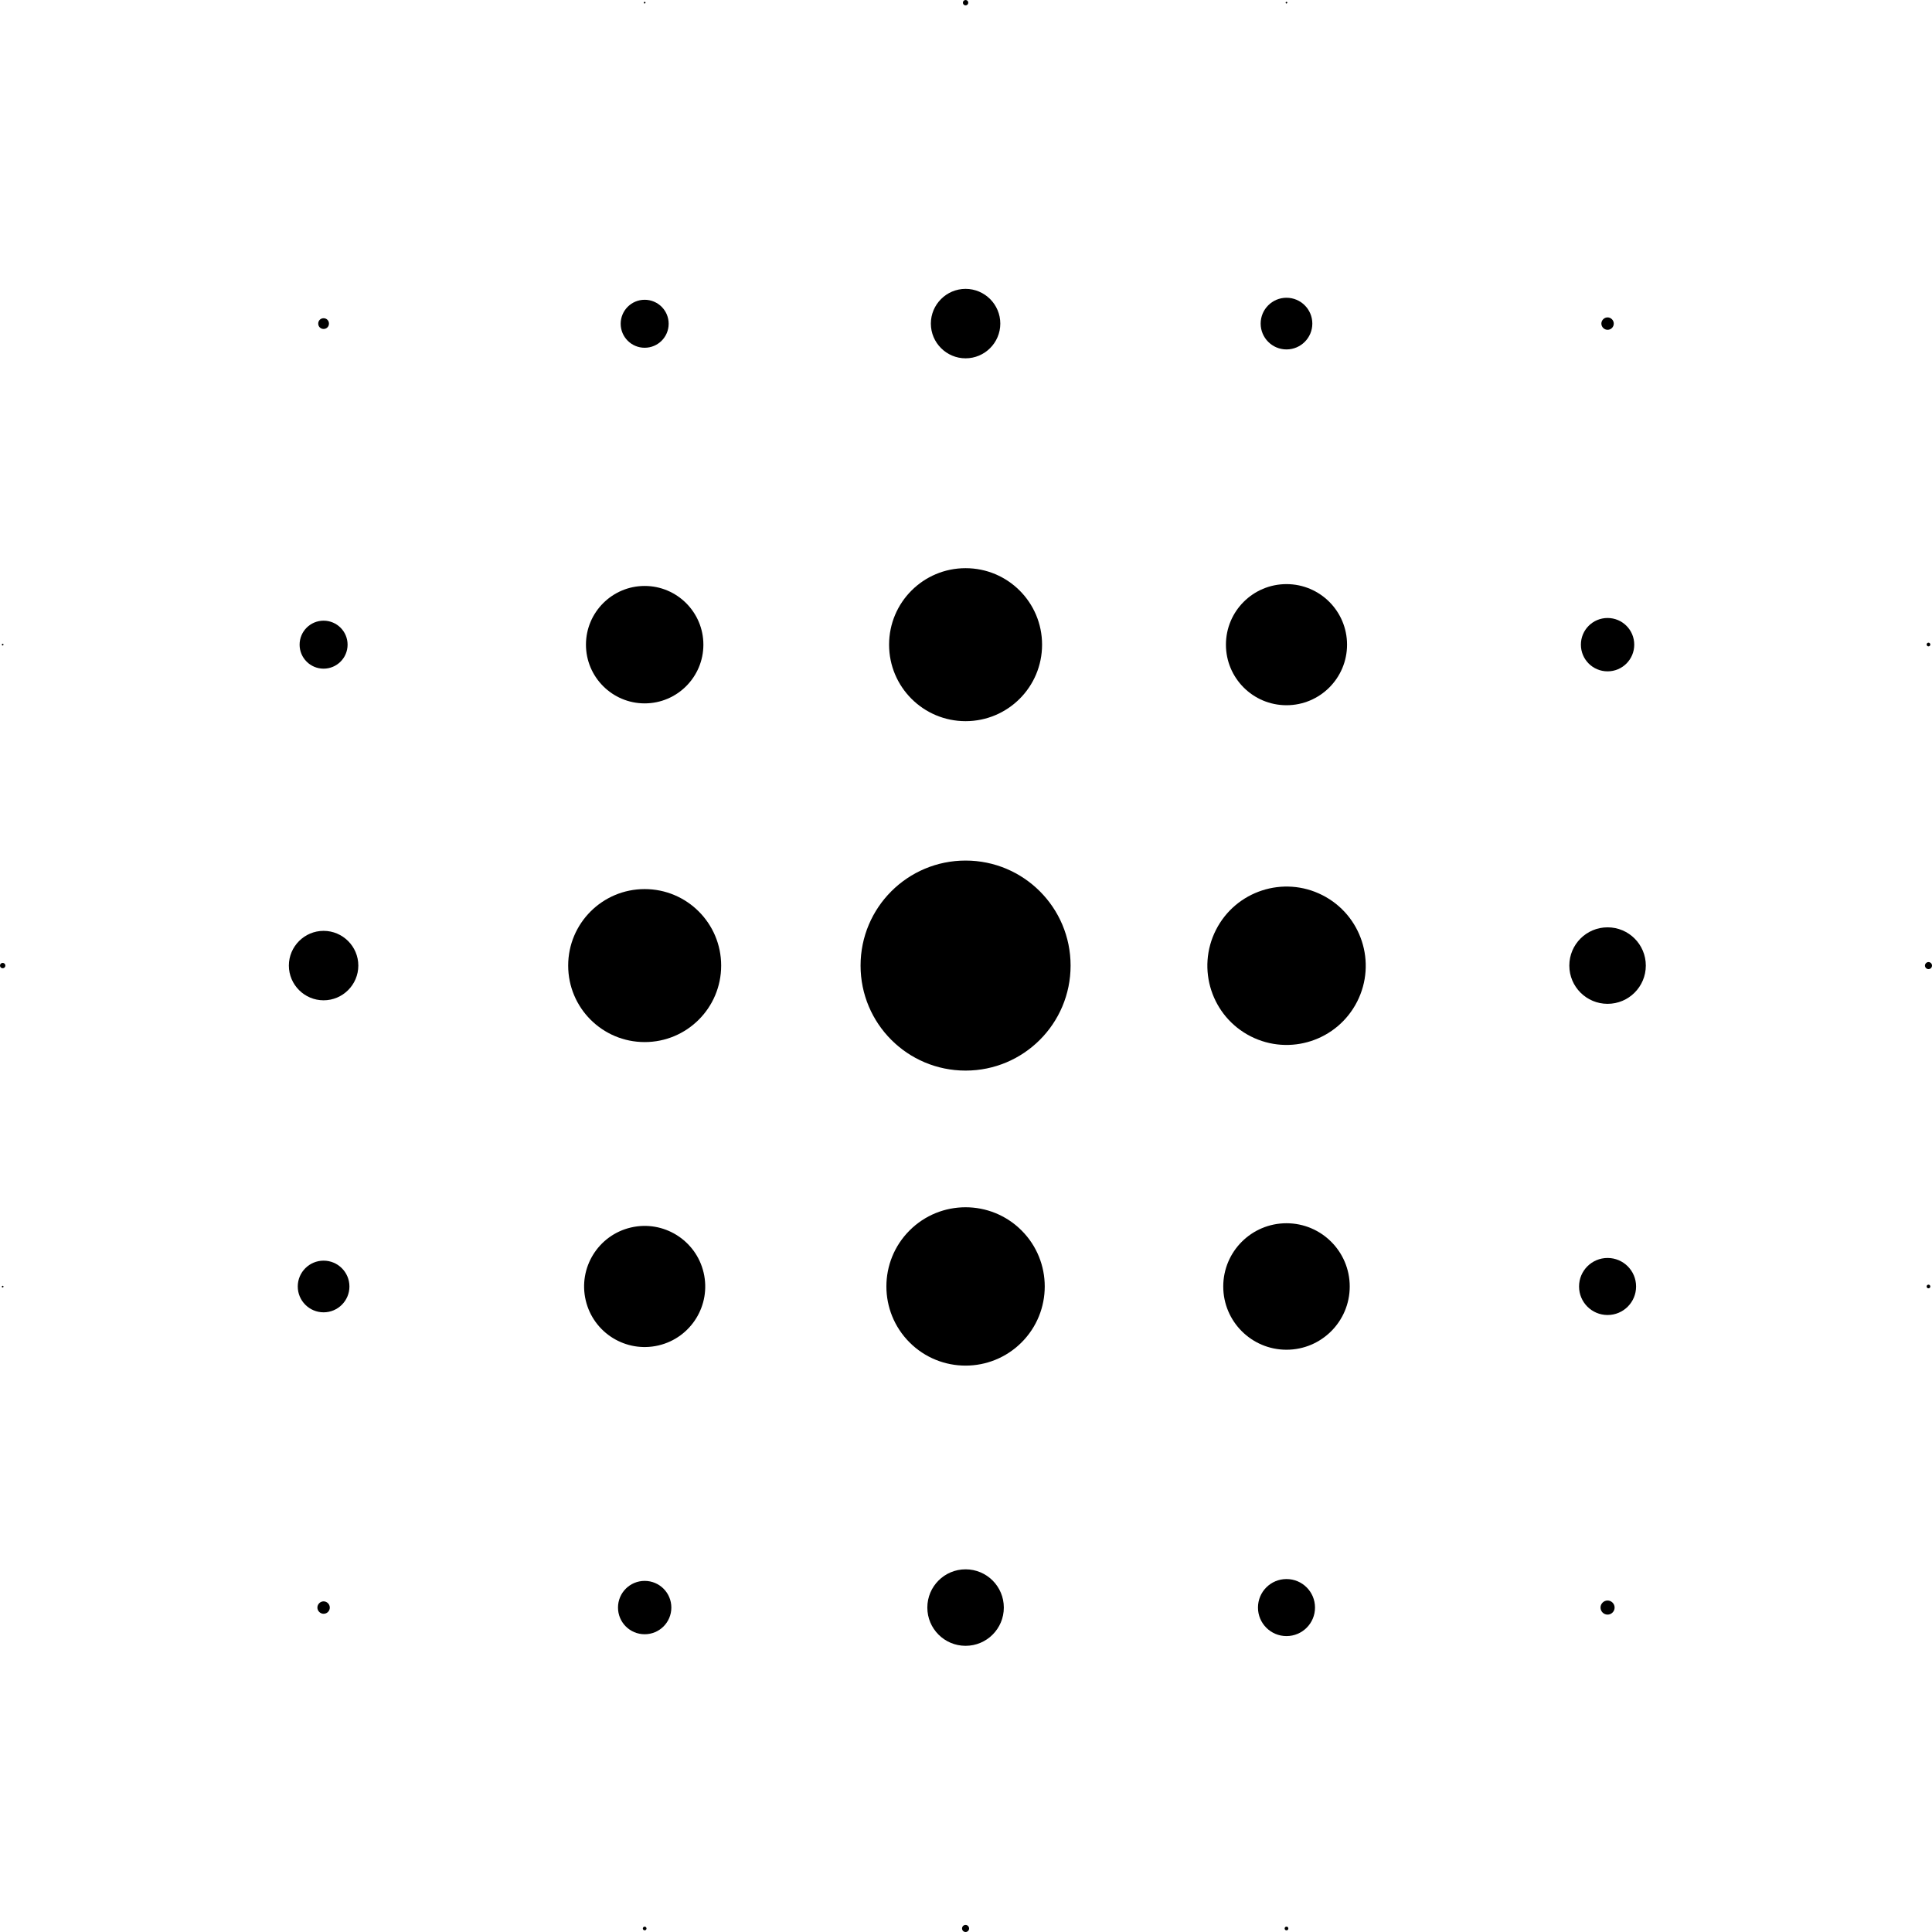 <?xml version="1.0" encoding="UTF-8"?>
<svg id="Layer_2" data-name="Layer 2" xmlns="http://www.w3.org/2000/svg" viewBox="0 0 115.17 115.17">
  <defs>
    <style>
      .cls-1 {
        fill:rgb(0, 0, 0);
      }
    </style>
  </defs>
  <g id="Layer_1-2" data-name="Layer 1">
    <g>
      <path class="cls-1" d="M38.43,.21s.05-.02,.05-.05-.02-.05-.05-.05-.05,.02-.05,.05,.02,.05,.05,.05Z"/>
      <path class="cls-1" d="M57.56,.32c.09,0,.16-.07,.16-.16s-.07-.16-.16-.16-.16,.07-.16,.16,.07,.16,.16,.16Z"/>
      <path class="cls-1" d="M76.69,.21s.05-.02,.05-.05-.02-.05-.05-.05-.05,.02-.05,.05,.02,.05,.05,.05Z"/>
      <path class="cls-1" d="M19.29,19.61c.18,0,.32-.14,.32-.32s-.14-.32-.32-.32-.32,.14-.32,.32,.14,.32,.32,.32Z"/>
      <path class="cls-1" d="M38.43,20.73c.79,0,1.43-.64,1.43-1.43s-.64-1.43-1.43-1.43-1.43,.64-1.43,1.43,.64,1.43,1.43,1.43Z"/>
      <path class="cls-1" d="M57.56,21.36c1.14,0,2.07-.93,2.07-2.07s-.93-2.07-2.07-2.07-2.07,.93-2.07,2.07,.93,2.07,2.07,2.07Z"/>
      <path class="cls-1" d="M76.69,20.83c.85,0,1.54-.69,1.54-1.54s-.69-1.54-1.54-1.54-1.54,.69-1.54,1.54,.69,1.54,1.54,1.54Z"/>
      <path class="cls-1" d="M95.83,19.66c.21,0,.37-.17,.37-.37s-.17-.37-.37-.37-.37,.17-.37,.37,.17,.37,.37,.37Z"/>
      <path class="cls-1" d="M.16,38.48s.05-.02,.05-.05-.02-.05-.05-.05-.05,.02-.05,.05,.02,.05,.05,.05Z"/>
      <path class="cls-1" d="M19.29,39.86c.79,0,1.43-.64,1.43-1.43s-.64-1.43-1.43-1.43-1.43,.64-1.43,1.43,.64,1.43,1.43,1.43Z"/>
      <path class="cls-1" d="M38.43,41.93c1.93,0,3.5-1.57,3.5-3.5s-1.57-3.5-3.5-3.5-3.5,1.57-3.5,3.5,1.57,3.5,3.5,3.5Z"/>
      <path class="cls-1" d="M57.56,42.99c2.52,0,4.56-2.04,4.56-4.56s-2.04-4.56-4.56-4.56-4.56,2.04-4.56,4.56,2.04,4.56,4.56,4.56Z"/>
      <circle class="cls-1" cx="76.69" cy="38.43" r="3.61"/>
      <path class="cls-1" d="M95.83,40.02c.88,0,1.59-.71,1.59-1.59s-.71-1.59-1.59-1.59-1.59,.71-1.59,1.59,.71,1.59,1.59,1.59Z"/>
      <path class="cls-1" d="M114.96,38.53c.06,0,.11-.05,.11-.11s-.05-.11-.11-.11-.11,.05-.11,.11,.05,.11,.11,.11Z"/>
      <path class="cls-1" d="M.16,57.72c.09,0,.16-.07,.16-.16s-.07-.16-.16-.16-.16,.07-.16,.16,.07,.16,.16,.16Z"/>
      <path class="cls-1" d="M19.29,59.63c1.14,0,2.07-.93,2.07-2.07s-.93-2.07-2.07-2.07-2.07,.93-2.07,2.07,.93,2.07,2.07,2.07Z"/>
      <path class="cls-1" d="M38.43,62.12c2.52,0,4.56-2.04,4.56-4.56s-2.04-4.56-4.56-4.56-4.56,2.04-4.56,4.56,2.04,4.56,4.56,4.56Z"/>
      <path class="cls-1" d="M57.56,63.82c3.46,0,6.26-2.8,6.26-6.26s-2.8-6.26-6.26-6.26-6.26,2.8-6.26,6.26,2.8,6.26,6.26,6.26Z"/>
      <circle class="cls-1" cx="76.69" cy="57.56" r="4.72" transform="translate(-9.35 99.89) rotate(-63.08)"/>
      <path class="cls-1" d="M95.83,59.84c1.26,0,2.28-1.02,2.28-2.28s-1.02-2.28-2.28-2.28-2.28,1.02-2.28,2.28,1.02,2.28,2.28,2.28Z"/>
      <path class="cls-1" d="M114.96,57.77c.12,0,.21-.09,.21-.21s-.1-.21-.21-.21-.21,.1-.21,.21,.09,.21,.21,.21Z"/>
      <path class="cls-1" d="M.16,76.75s.05-.02,.05-.05-.02-.05-.05-.05-.05,.02-.05,.05,.02,.05,.05,.05Z"/>
      <path class="cls-1" d="M19.29,78.23c.85,0,1.54-.69,1.54-1.54s-.69-1.54-1.54-1.54-1.54,.69-1.54,1.54,.69,1.54,1.54,1.54Z"/>
      <circle class="cls-1" cx="38.43" cy="76.69" r="3.61" transform="translate(-16.52 10.82) rotate(-13.22)"/>
      <circle class="cls-1" cx="57.56" cy="76.69" r="4.72" transform="translate(-37.37 63.16) rotate(-45)"/>
      <circle class="cls-1" cx="76.69" cy="76.69" r="3.77"/>
      <path class="cls-1" d="M95.83,78.39c.94,0,1.7-.76,1.7-1.7s-.76-1.7-1.7-1.7-1.7,.76-1.7,1.7,.76,1.7,1.7,1.7Z"/>
      <path class="cls-1" d="M114.96,76.8c.06,0,.11-.05,.11-.11s-.05-.11-.11-.11-.11,.05-.11,.11,.05,.11,.11,.11Z"/>
      <path class="cls-1" d="M19.29,96.2c.21,0,.37-.17,.37-.37s-.17-.37-.37-.37-.37,.17-.37,.37,.17,.37,.37,.37Z"/>
      <path class="cls-1" d="M38.43,97.42c.88,0,1.59-.71,1.59-1.59s-.71-1.59-1.59-1.59-1.59,.71-1.59,1.59,.71,1.59,1.59,1.59Z"/>
      <path class="cls-1" d="M57.56,98.11c1.26,0,2.28-1.02,2.28-2.28s-1.02-2.28-2.28-2.28-2.28,1.02-2.28,2.28,1.02,2.28,2.28,2.28Z"/>
      <path class="cls-1" d="M76.69,97.53c.94,0,1.7-.76,1.7-1.7s-.76-1.7-1.7-1.7-1.7,.76-1.7,1.7,.76,1.7,1.7,1.7Z"/>
      <path class="cls-1" d="M95.83,96.25c.23,0,.42-.19,.42-.42s-.19-.42-.42-.42-.42,.19-.42,.42,.19,.42,.42,.42Z"/>
      <path class="cls-1" d="M38.43,115.07c.06,0,.11-.05,.11-.11s-.05-.11-.11-.11-.11,.05-.11,.11,.05,.11,.11,.11Z"/>
      <path class="cls-1" d="M57.56,115.17c.12,0,.21-.1,.21-.21s-.09-.21-.21-.21-.21,.09-.21,.21,.1,.21,.21,.21Z"/>
      <circle class="cls-1" cx="76.69" cy="114.96" r=".11"/>
    </g>
  </g>
</svg>